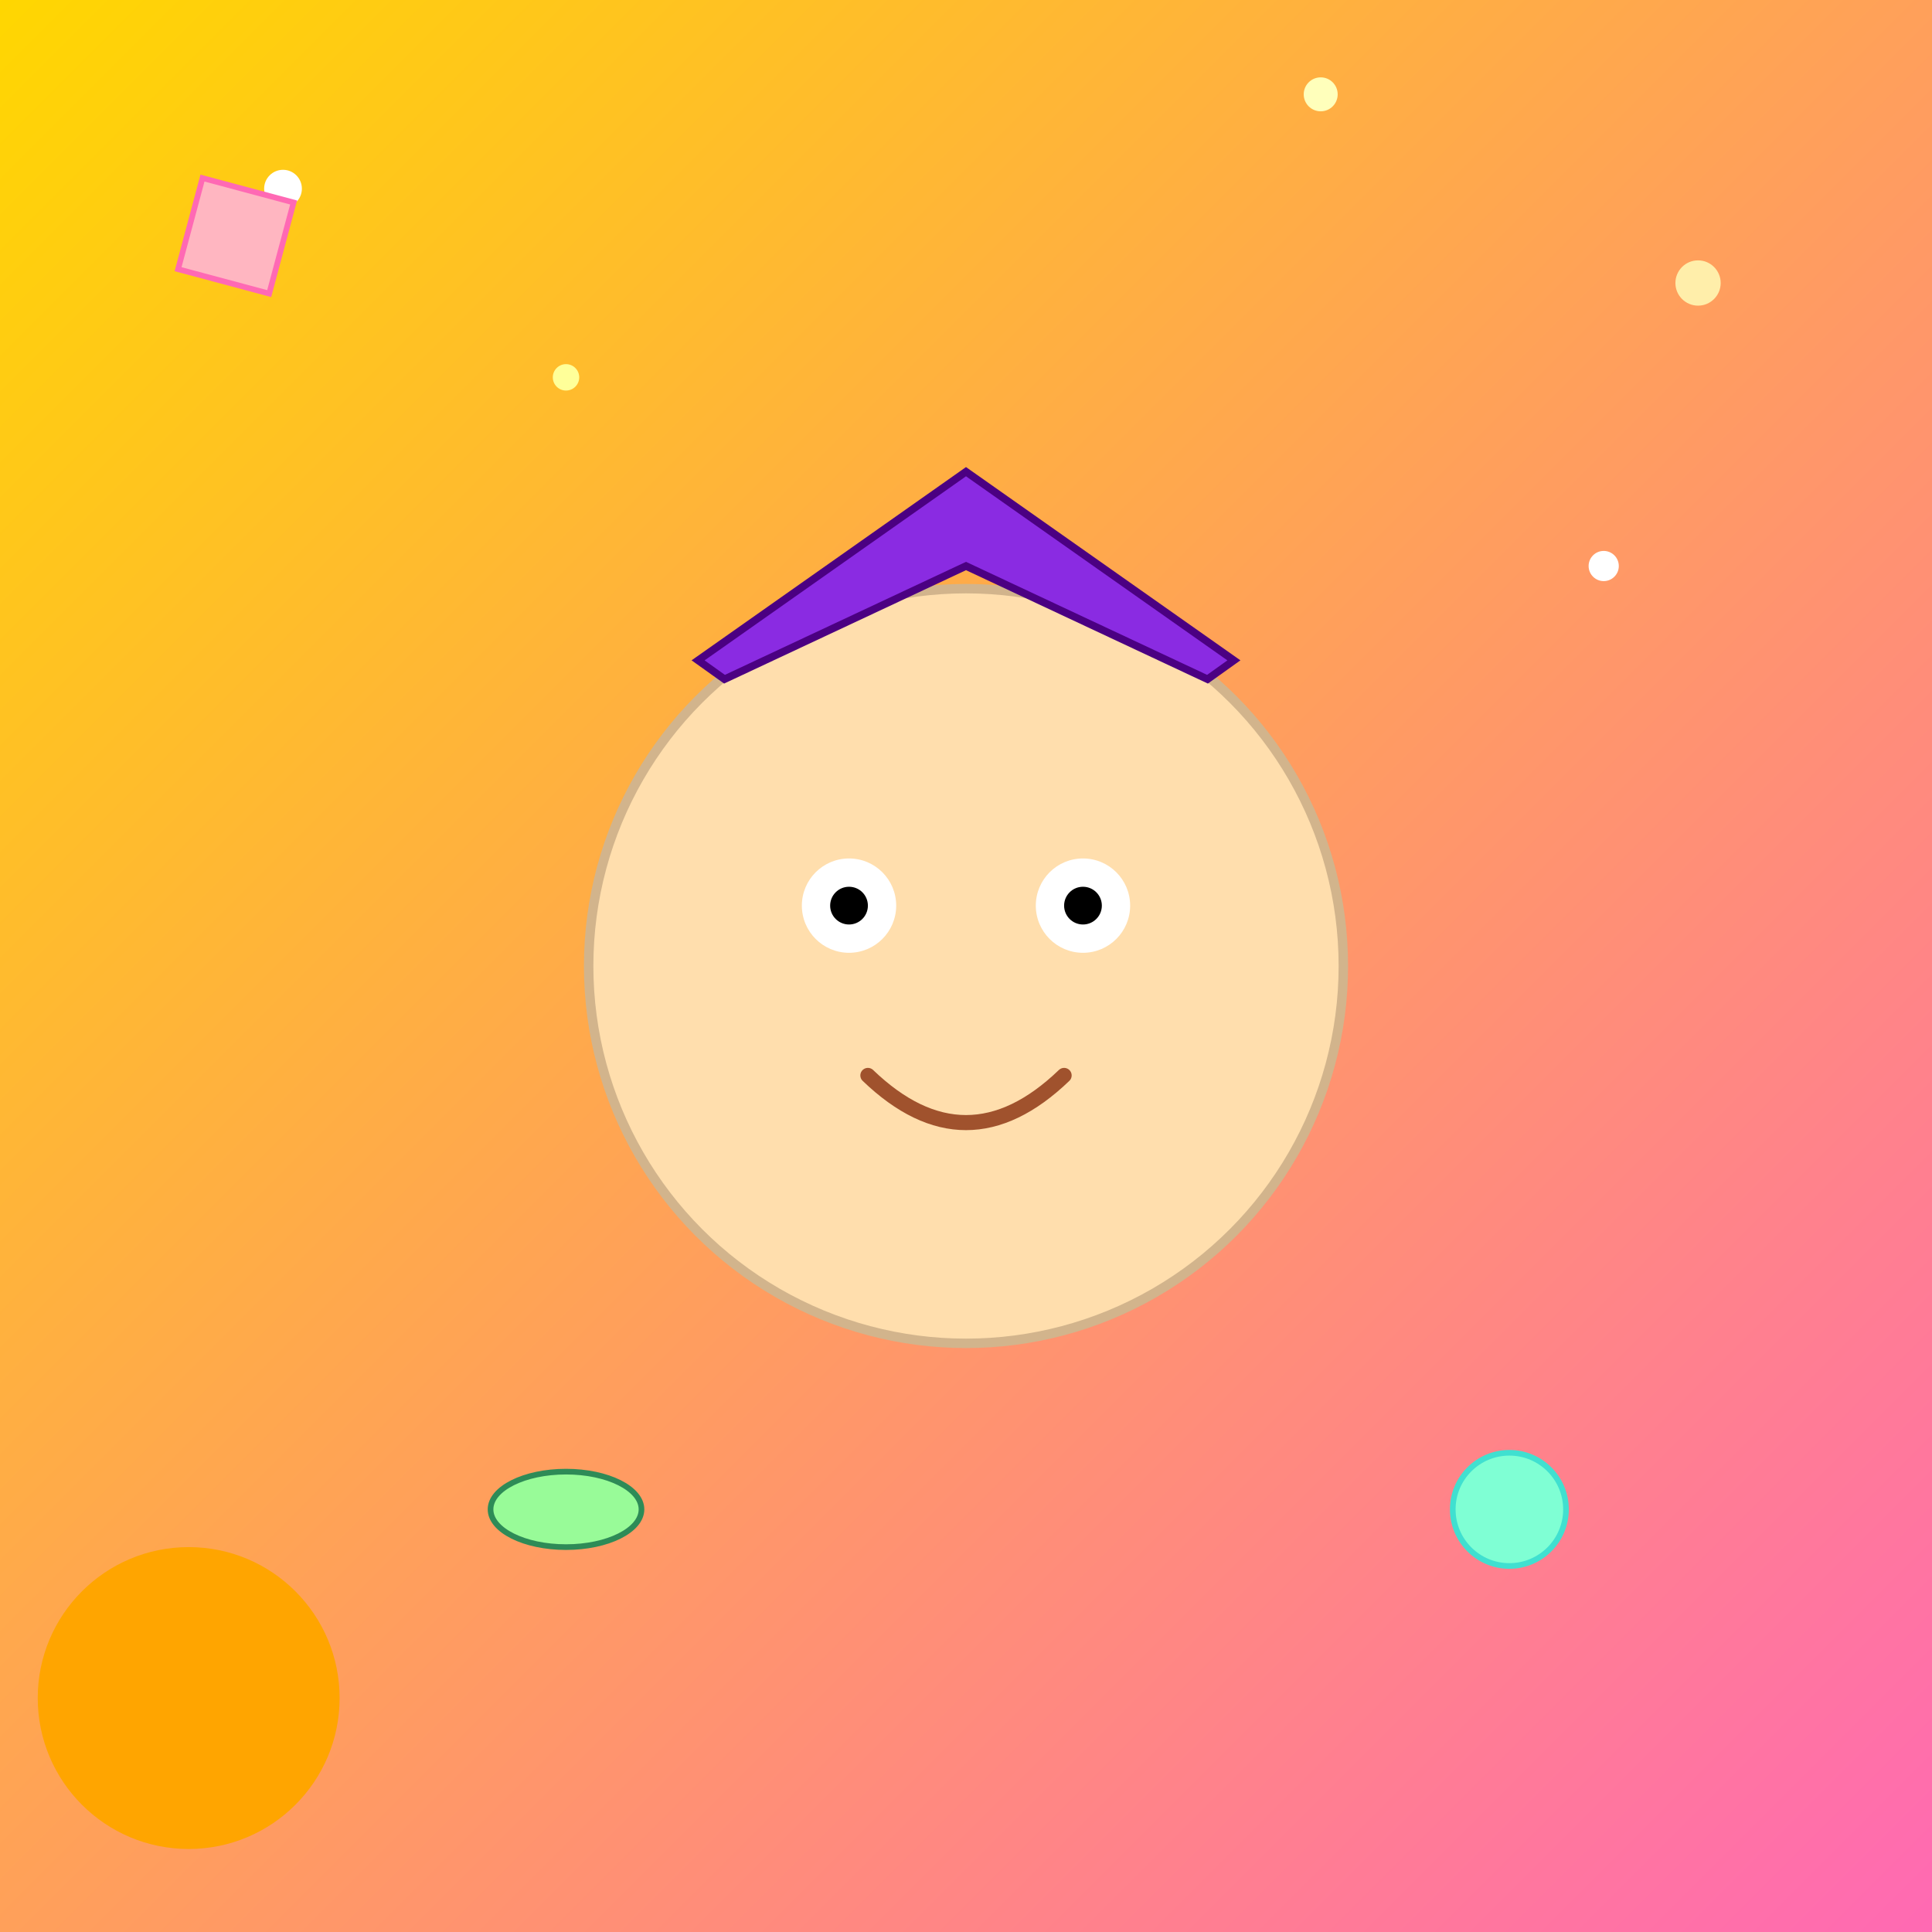 <!--

Generated by DrawGPT.
Free, open source, AI generated images in SVG, PNG, and HTML Canvas format.
https://drawgpt.ai

Created: 2025-05-10T17:57:31+00:00
-->
<svg   viewBox="0 0 1024 1024" xmlns="http://www.w3.org/2000/svg" xmlns:xlink="http://www.w3.org/1999/xlink">
  <rect x="0" y="0" width="1024" height="1024" fill="#808080" stroke="none"/>
  <title>Rinningan Fun Journey</title>
  <desc>A colorful, playful depiction of Rinningan amid cosmic swirls and whimsical shapes—where even the stars join in the dance!</desc>
  <defs>
    <linearGradient id="grad1" class="gradient" x1="0%" y1="0%" x2="100%" y2="100%">
      <stop id="stop1" class="gradient-stop" offset="0%" style="stop-color:#FFD700;stop-opacity:1" />
      <stop id="stop2" class="gradient-stop" offset="100%" style="stop-color:#FF69B4;stop-opacity:1" />
    </linearGradient>
  </defs>
  <!-- Background -->
  <rect id="bg1" class="background" x="0" y="0" width="1024" height="1024" fill="url(#grad1)" />

  <!-- Cosmic Stars -->
  <circle id="star1" class="star" cx="150" cy="100" r="10" fill="#FFFFFF" />
  <circle id="star2" class="star" cx="300" cy="200" r="7" fill="#FFFF99" />
  <circle id="star3" class="star" cx="900" cy="150" r="12" fill="#FFEEAA" />
  <circle id="star4" class="star" cx="850" cy="300" r="8" fill="#FFFFFF" />
  <circle id="star5" class="star" cx="700" cy="50" r="9" fill="#FFFFBB" />

  <!-- Sun in the corner -->
  <circle id="sun1" class="sun" cx="100" cy="900" r="80" fill="#FFA500" />

  <!-- Rinningan Central Figure -->
  <!-- Head -->
  <circle id="head1" class="head" cx="512" cy="512" r="200" fill="#FFDEAD" stroke="#D2B48C" stroke-width="5" />
  
  <!-- Eyes -->
  <circle id="eye-left1" class="eye" cx="450" cy="480" r="25" fill="#FFFFFF" />
  <circle id="pupil-left1" class="pupil" cx="450" cy="480" r="10" fill="#000000" />
  
  <circle id="eye-right1" class="eye" cx="574" cy="480" r="25" fill="#FFFFFF" />
  <circle id="pupil-right1" class="pupil" cx="574" cy="480" r="10" fill="#000000" />

  <!-- Mouth -->
  <path id="mouth1" class="mouth" d="M460,570 Q512,620 564,570" stroke="#A0522D" stroke-width="8" fill="none" stroke-linecap="round" />

  <!-- Hat -->
  <polygon id="hat1" class="hat" points="370,350 512,250 654,350 640,360 512,300 384,360" fill="#8A2BE2" stroke="#4B0082" stroke-width="4" />
  
  <!-- Whimsical Ornaments -->
  <circle id="ornament1" class="ornament" cx="800" cy="800" r="30" fill="#7FFFD4" stroke="#40E0D0" stroke-width="3" />
  <rect id="ornament2" class="ornament" x="100" y="100" width="50" height="50" fill="#FFB6C1" stroke="#FF69B4" stroke-width="3" transform="rotate(15 125 125)" />
  <ellipse id="ornament3" class="ornament" cx="300" cy="800" rx="40" ry="20" fill="#98FB98" stroke="#2E8B57" stroke-width="3" />
</svg>
